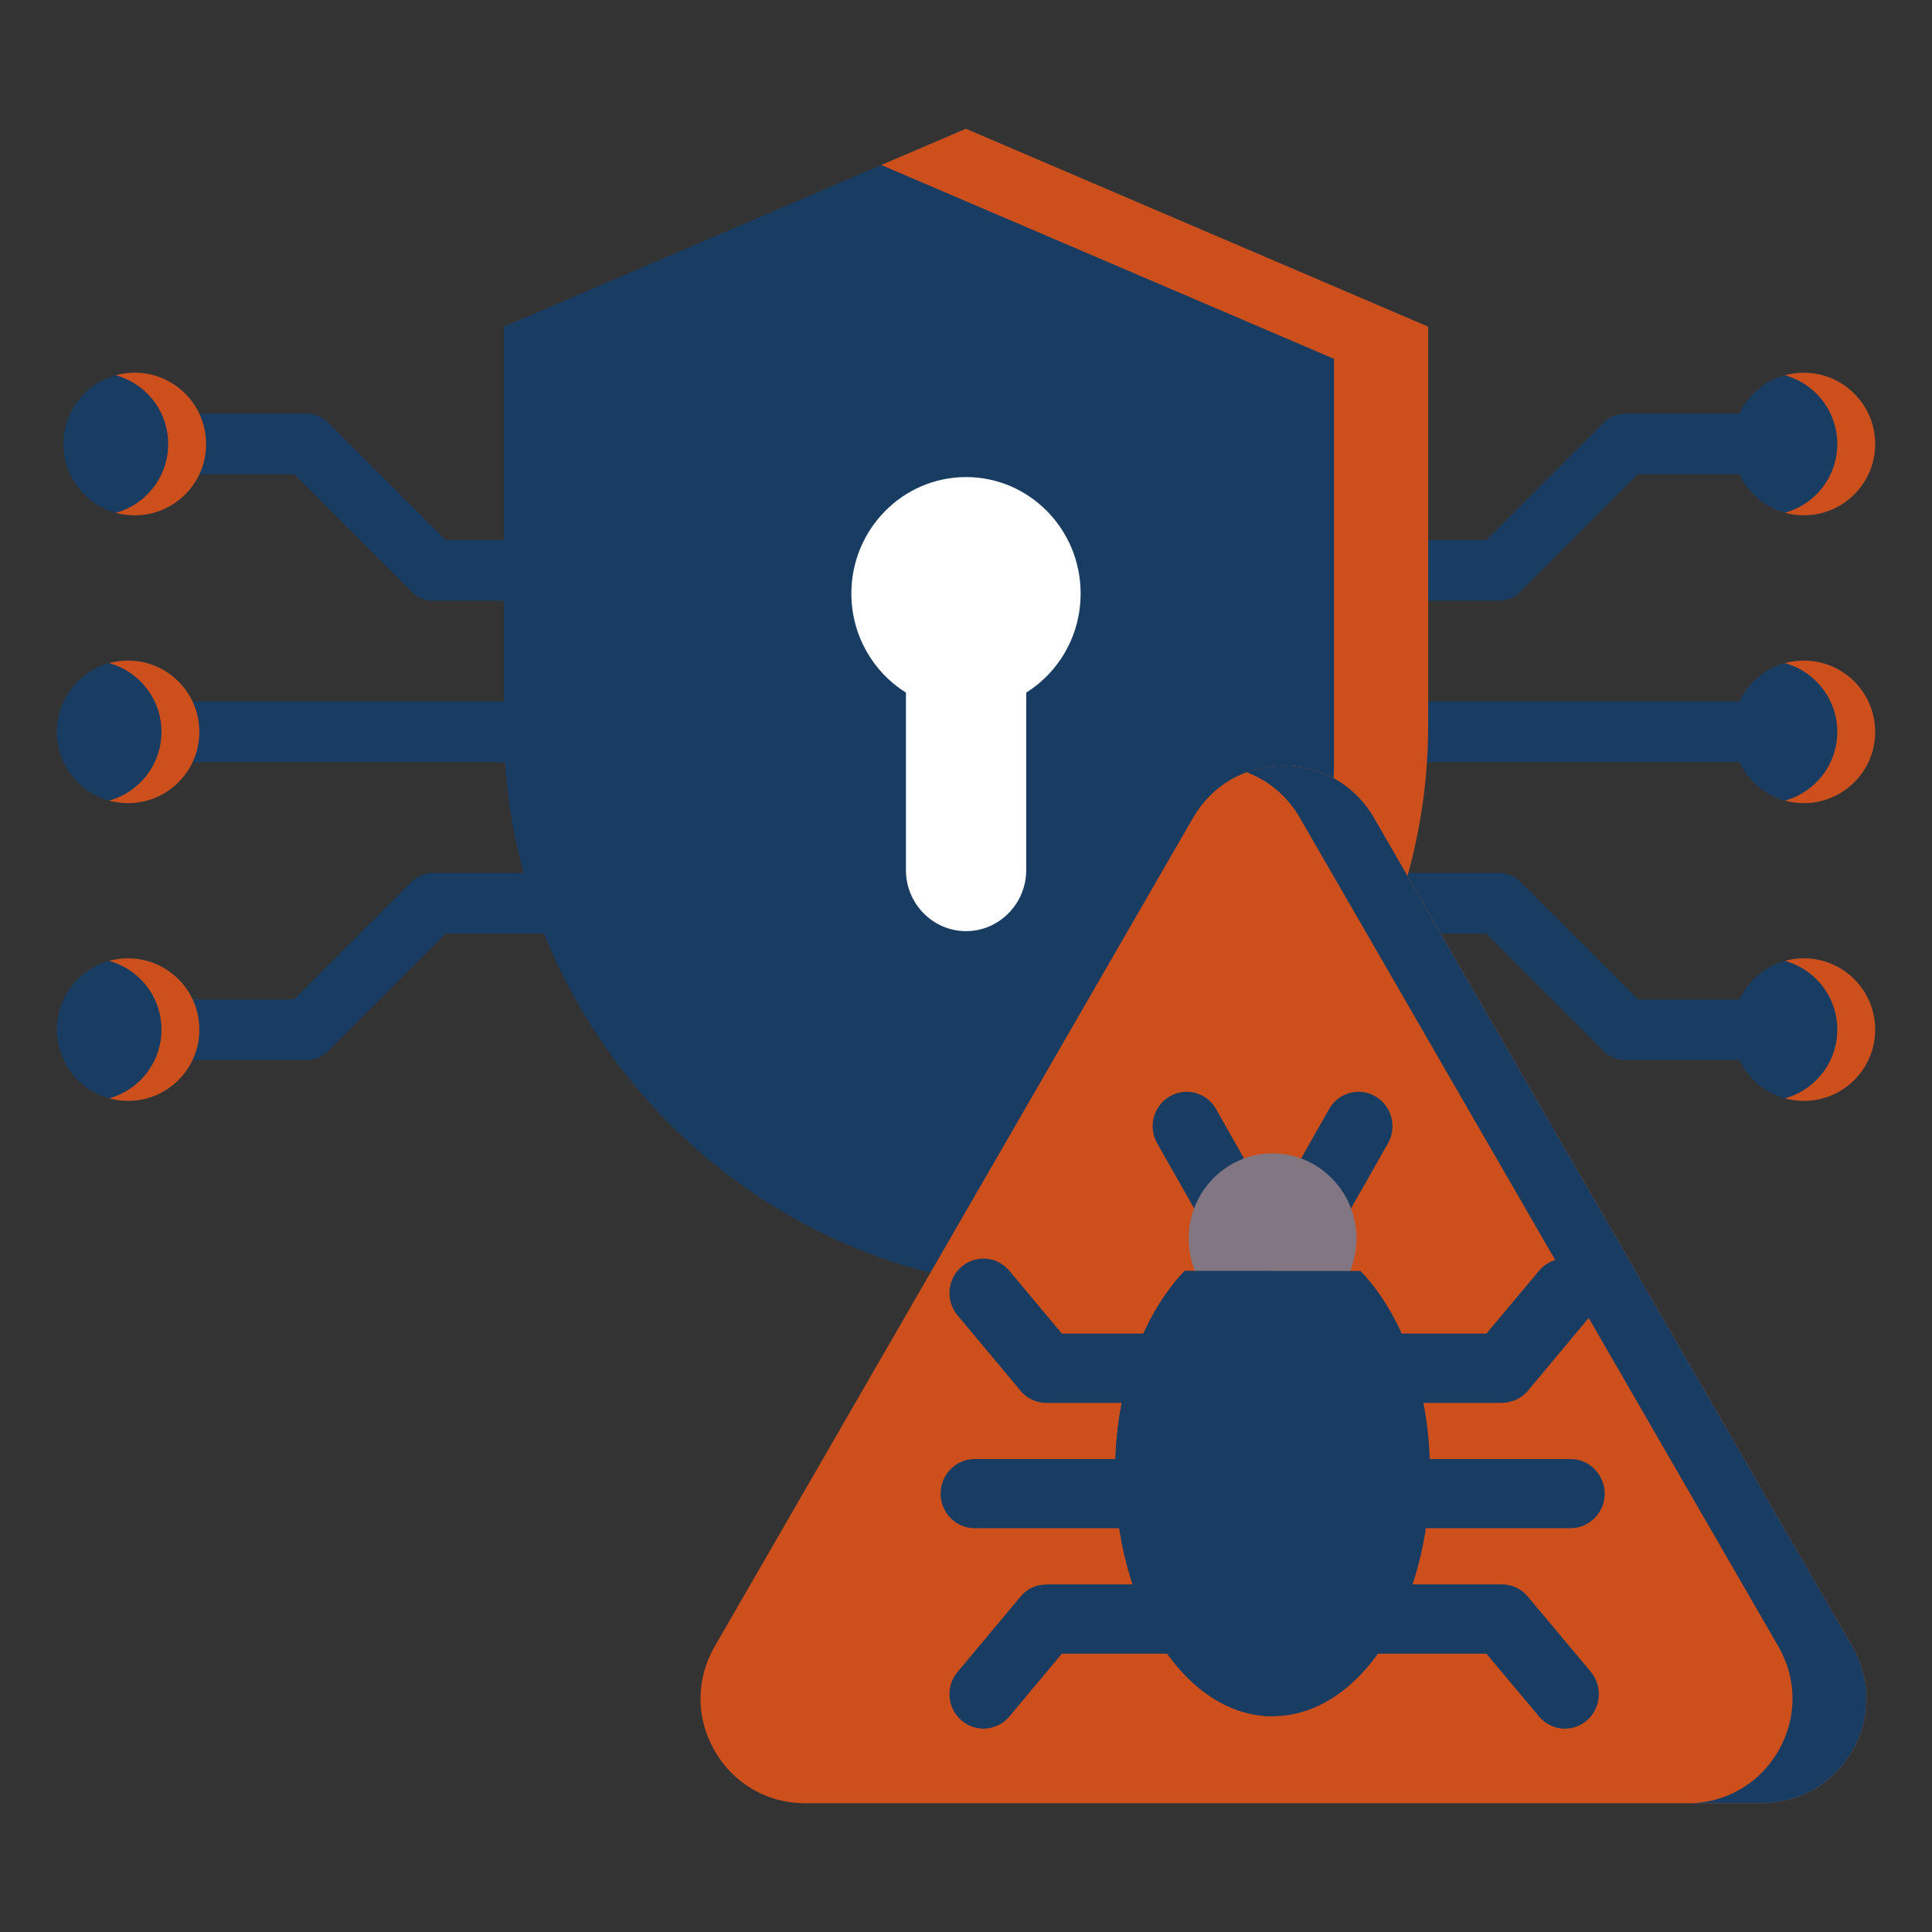 <svg xmlns="http://www.w3.org/2000/svg" version="1.1" xmlns:xlink="http://www.w3.org/1999/xlink" width="512" height="512" x="0" y="0" viewBox="0 0 510 510" style="enable-background:new 0 0 512 512" xml:space="preserve" fill-rule="evenodd" class=""><rect x="0" y="0" width="510" height="510" fill="#333333" stroke="none"/><g><path fill="#193d62" d="M348.454 158.576c-4.416 0-8-3.584-8-8 0-4.415 3.584-8 8-8h43.871l31.021-31.021a8.002 8.002 0 0 1 5.657-2.343h47.185c4.415 0 8 3.584 8 8 0 4.415-3.585 8-8 8h-43.871l-31.022 31.021a7.996 7.996 0 0 1-5.657 2.343zm0 87.852c-4.416 0-8-3.585-8-8s3.584-8 8-8h47.184a8 8 0 0 1 5.657 2.343l31.022 31.022h43.871c4.415 0 8 3.584 8 8 0 4.415-3.585 8-8 8h-47.185a8.002 8.002 0 0 1-5.657-2.343l-31.021-31.022zm0-45.232c-4.416 0-8-3.585-8-8 0-4.416 3.584-8 8-8h127.734c4.415 0 8 3.584 8 8 0 4.415-3.585 8-8 8zm-186.908-58.62c4.416 0 8 3.585 8 8 0 4.416-3.584 8-8 8h-47.184a7.996 7.996 0 0 1-5.657-2.343l-31.022-31.021H33.812c-4.415 0-8-3.585-8-8 0-4.416 3.585-8 8-8h47.185c2.122 0 4.156.843 5.657 2.343l31.021 31.021zm0 87.852c4.416 0 8 3.585 8 8s-3.584 8-8 8h-43.871L86.654 277.45a8.002 8.002 0 0 1-5.657 2.343H33.812c-4.415 0-8-3.585-8-8 0-4.416 3.585-8 8-8h43.871l31.022-31.022a8 8 0 0 1 5.657-2.343zm0-45.232c4.416 0 8 3.584 8 8 0 4.415-3.584 8-8 8H33.812c-4.415 0-8-3.585-8-8 0-4.416 3.585-8 8-8z" opacity="1" data-original="#a79ba7" class=""></path><circle cx="35.572" cy="117.212" r="18.827" fill="#193d62" opacity="1" data-original="#8ac9fe" class=""></circle><path fill="#cd501c" d="M30.572 135.366c7.967-2.192 13.827-9.494 13.827-18.154s-5.86-15.962-13.827-18.154a18.792 18.792 0 0 1 5-.673c10.391 0 18.827 8.436 18.827 18.827 0 10.39-8.436 18.826-18.827 18.826-1.731 0-3.407-.234-5-.672z" opacity="1" data-original="#60b7ff" class=""></path><circle cx="33.812" cy="193.196" r="18.812" fill="#193d62" opacity="1" data-original="#8ac9fe" class=""></circle><path fill="#cd501c" d="M28.812 211.335c7.959-2.192 13.812-9.487 13.812-18.139s-5.853-15.947-13.812-18.14a18.832 18.832 0 0 1 5-.672c10.383 0 18.812 8.429 18.812 18.812 0 10.382-8.429 18.812-18.812 18.812-1.731 0-3.407-.234-5-.673z" opacity="1" data-original="#60b7ff" class=""></path><circle cx="33.812" cy="271.793" r="18.812" fill="#193d62" opacity="1" data-original="#8ac9fe" class=""></circle><path fill="#cd501c" d="M28.812 289.932c7.959-2.192 13.812-9.487 13.812-18.139s-5.853-15.947-13.812-18.14a18.832 18.832 0 0 1 5-.672c10.383 0 18.812 8.429 18.812 18.812 0 10.382-8.429 18.812-18.812 18.812-1.731 0-3.407-.234-5-.673z" opacity="1" data-original="#60b7ff" class=""></path><circle cx="476.188" cy="271.793" r="18.812" fill="#193d62" opacity="1" data-original="#8ac9fe" class=""></circle><path fill="#cd501c" d="M471.188 289.932c7.959-2.192 13.812-9.487 13.812-18.139s-5.853-15.947-13.812-18.14a18.826 18.826 0 0 1 5-.672c10.383 0 18.812 8.429 18.812 18.812 0 10.382-8.429 18.812-18.812 18.812-1.731 0-3.408-.234-5-.673z" opacity="1" data-original="#60b7ff" class=""></path><circle cx="476.188" cy="193.196" r="18.812" fill="#193d62" opacity="1" data-original="#8ac9fe" class=""></circle><path fill="#cd501c" d="M471.188 211.335c7.959-2.192 13.812-9.487 13.812-18.139s-5.853-15.947-13.812-18.14a18.826 18.826 0 0 1 5-.672c10.383 0 18.812 8.429 18.812 18.812 0 10.382-8.429 18.812-18.812 18.812-1.731 0-3.408-.234-5-.673z" opacity="1" data-original="#60b7ff" class=""></path><circle cx="476.188" cy="117.212" r="18.812" fill="#193d62" opacity="1" data-original="#8ac9fe" class=""></circle><path fill="#cd501c" d="M471.188 135.351c7.959-2.192 13.812-9.487 13.812-18.139s-5.853-15.947-13.812-18.14a18.826 18.826 0 0 1 5-.672c10.383 0 18.812 8.429 18.812 18.812s-8.429 18.812-18.812 18.812c-1.731 0-3.408-.234-5-.673z" opacity="1" data-original="#60b7ff" class=""></path><path fill="#193d62" d="M254.979 33.985 132.996 86.233v105.259c0 71.513 51.825 133.542 121.983 146.54 70.2-12.998 122.025-75.027 122.025-146.54V86.233z" opacity="1" data-original="#8ac9fe" class=""></path><path fill="#cd501c" d="M263.242 336.257c52.784-23.469 88.91-76.565 88.91-136.272V94.727L232.638 43.554l22.341-9.569 122.025 52.248v105.259c0 68.677-47.796 128.607-113.762 144.765z" opacity="1" data-original="#60b7ff" class=""></path><path fill="#cd501c" d="m362.714 215.919 126.28 218.679c5.006 8.694 5.006 18.917 0 27.611-5.032 8.668-13.884 13.806-23.922 13.806H212.564c-10.012 0-18.891-5.138-23.897-13.806-5.006-8.694-5.006-18.917 0-27.611l126.254-218.679c5.006-8.694 13.885-13.805 23.897-13.805 10.038 0 18.89 5.111 23.896 13.805z" opacity="1" data-original="#ffe177" class=""></path><path fill="#193d62" d="M329.041 203.85c3.053-1.137 6.348-1.736 9.777-1.736 10.038 0 18.89 5.111 23.896 13.805l126.28 218.679c5.006 8.694 5.006 18.917 0 27.611-5.032 8.668-13.884 13.806-23.922 13.806h-19.566c10.039 0 18.891-5.138 23.923-13.806 5.006-8.694 5.006-18.917 0-27.611l-126.28-218.679c-3.292-5.717-8.247-9.885-14.108-12.069z" opacity="1" data-original="#ffd064" class=""></path><path fill="#193d62" fill-rule="nonzero" d="M414.578 385.158c4.96 0 9.014 4.098 9.014 9.144 0 5.003-4.054 9.101-9.014 9.101H257.279c-4.961 0-8.972-4.098-8.972-9.101 0-5.046 4.011-9.144 8.972-9.144zm-8.325-49.687a8.885 8.885 0 0 1 12.638-1.078c3.752 3.235 4.227 9.014 1.035 12.853l-16.562 19.84a8.92 8.92 0 0 1-6.858 3.192v.043H276.17c-2.933 0-5.564-1.467-7.203-3.709l-16.174-19.366c-3.235-3.839-2.761-9.618 1.035-12.853s9.446-2.761 12.637 1.078l13.846 16.562h112.054zM266.465 453.09c-3.191 3.838-8.841 4.313-12.637 1.078s-4.27-9.015-1.035-12.853l16.562-19.797a8.74 8.74 0 0 1 6.815-3.235v-.043h120.336c2.976 0 5.564 1.466 7.203 3.709l16.217 19.366c3.192 3.838 2.717 9.618-1.035 12.853a8.885 8.885 0 0 1-12.638-1.078l-13.888-16.563H280.311zM355.359 321.238c-2.459 4.356-7.936 5.866-12.25 3.321-4.27-2.502-5.736-8.066-3.234-12.422l10.998-19.409c2.459-4.313 7.936-5.823 12.249-3.278 4.27 2.502 5.737 8.066 3.235 12.422zm-23.377-9.101c2.501 4.356 1.035 9.92-3.235 12.422-4.27 2.545-9.791 1.035-12.249-3.321l-10.999-19.366c-2.502-4.356-1.035-9.92 3.235-12.422 4.313-2.545 9.791-1.035 12.249 3.278z" opacity="1" data-original="#a79ba7" class=""></path><path fill="#837683" d="M335.95 349.445c12.163 0 22.126-10.092 22.126-22.514 0-12.379-9.963-22.471-22.126-22.471-12.206 0-22.17 10.092-22.17 22.471 0 12.422 9.964 22.514 22.17 22.514z" opacity="1" data-original="#837683" class=""></path><path fill="#193d62" d="M359.154 335.514c11.085 11.559 18.331 31.098 18.331 53.267 0 35.497-18.59 64.265-41.535 64.265-22.989 0-41.579-28.768-41.579-64.265 0-22.169 7.246-41.708 18.331-53.267z" opacity="1" data-original="#fe646f" class=""></path><path fill="#193d62" d="M335.95 335.514h-23.248c-11.085 11.559-18.331 31.098-18.331 53.267 0 35.497 18.59 64.265 41.579 64.265z" opacity="1" data-original="#fd4755" class=""></path><path fill="#ffffff" d="M255.018 125.933c16.704 0 30.24 13.778 30.24 30.734 0 11.073-5.724 20.758-14.364 26.166v46.85c0 8.88-7.164 16.116-15.876 16.116-8.748 0-15.876-7.236-15.876-16.116v-46.85c-8.64-5.408-14.4-15.093-14.4-26.166 0-16.956 13.572-30.734 30.276-30.734z" opacity="1" data-original="#eceff1" class=""></path></g></svg>